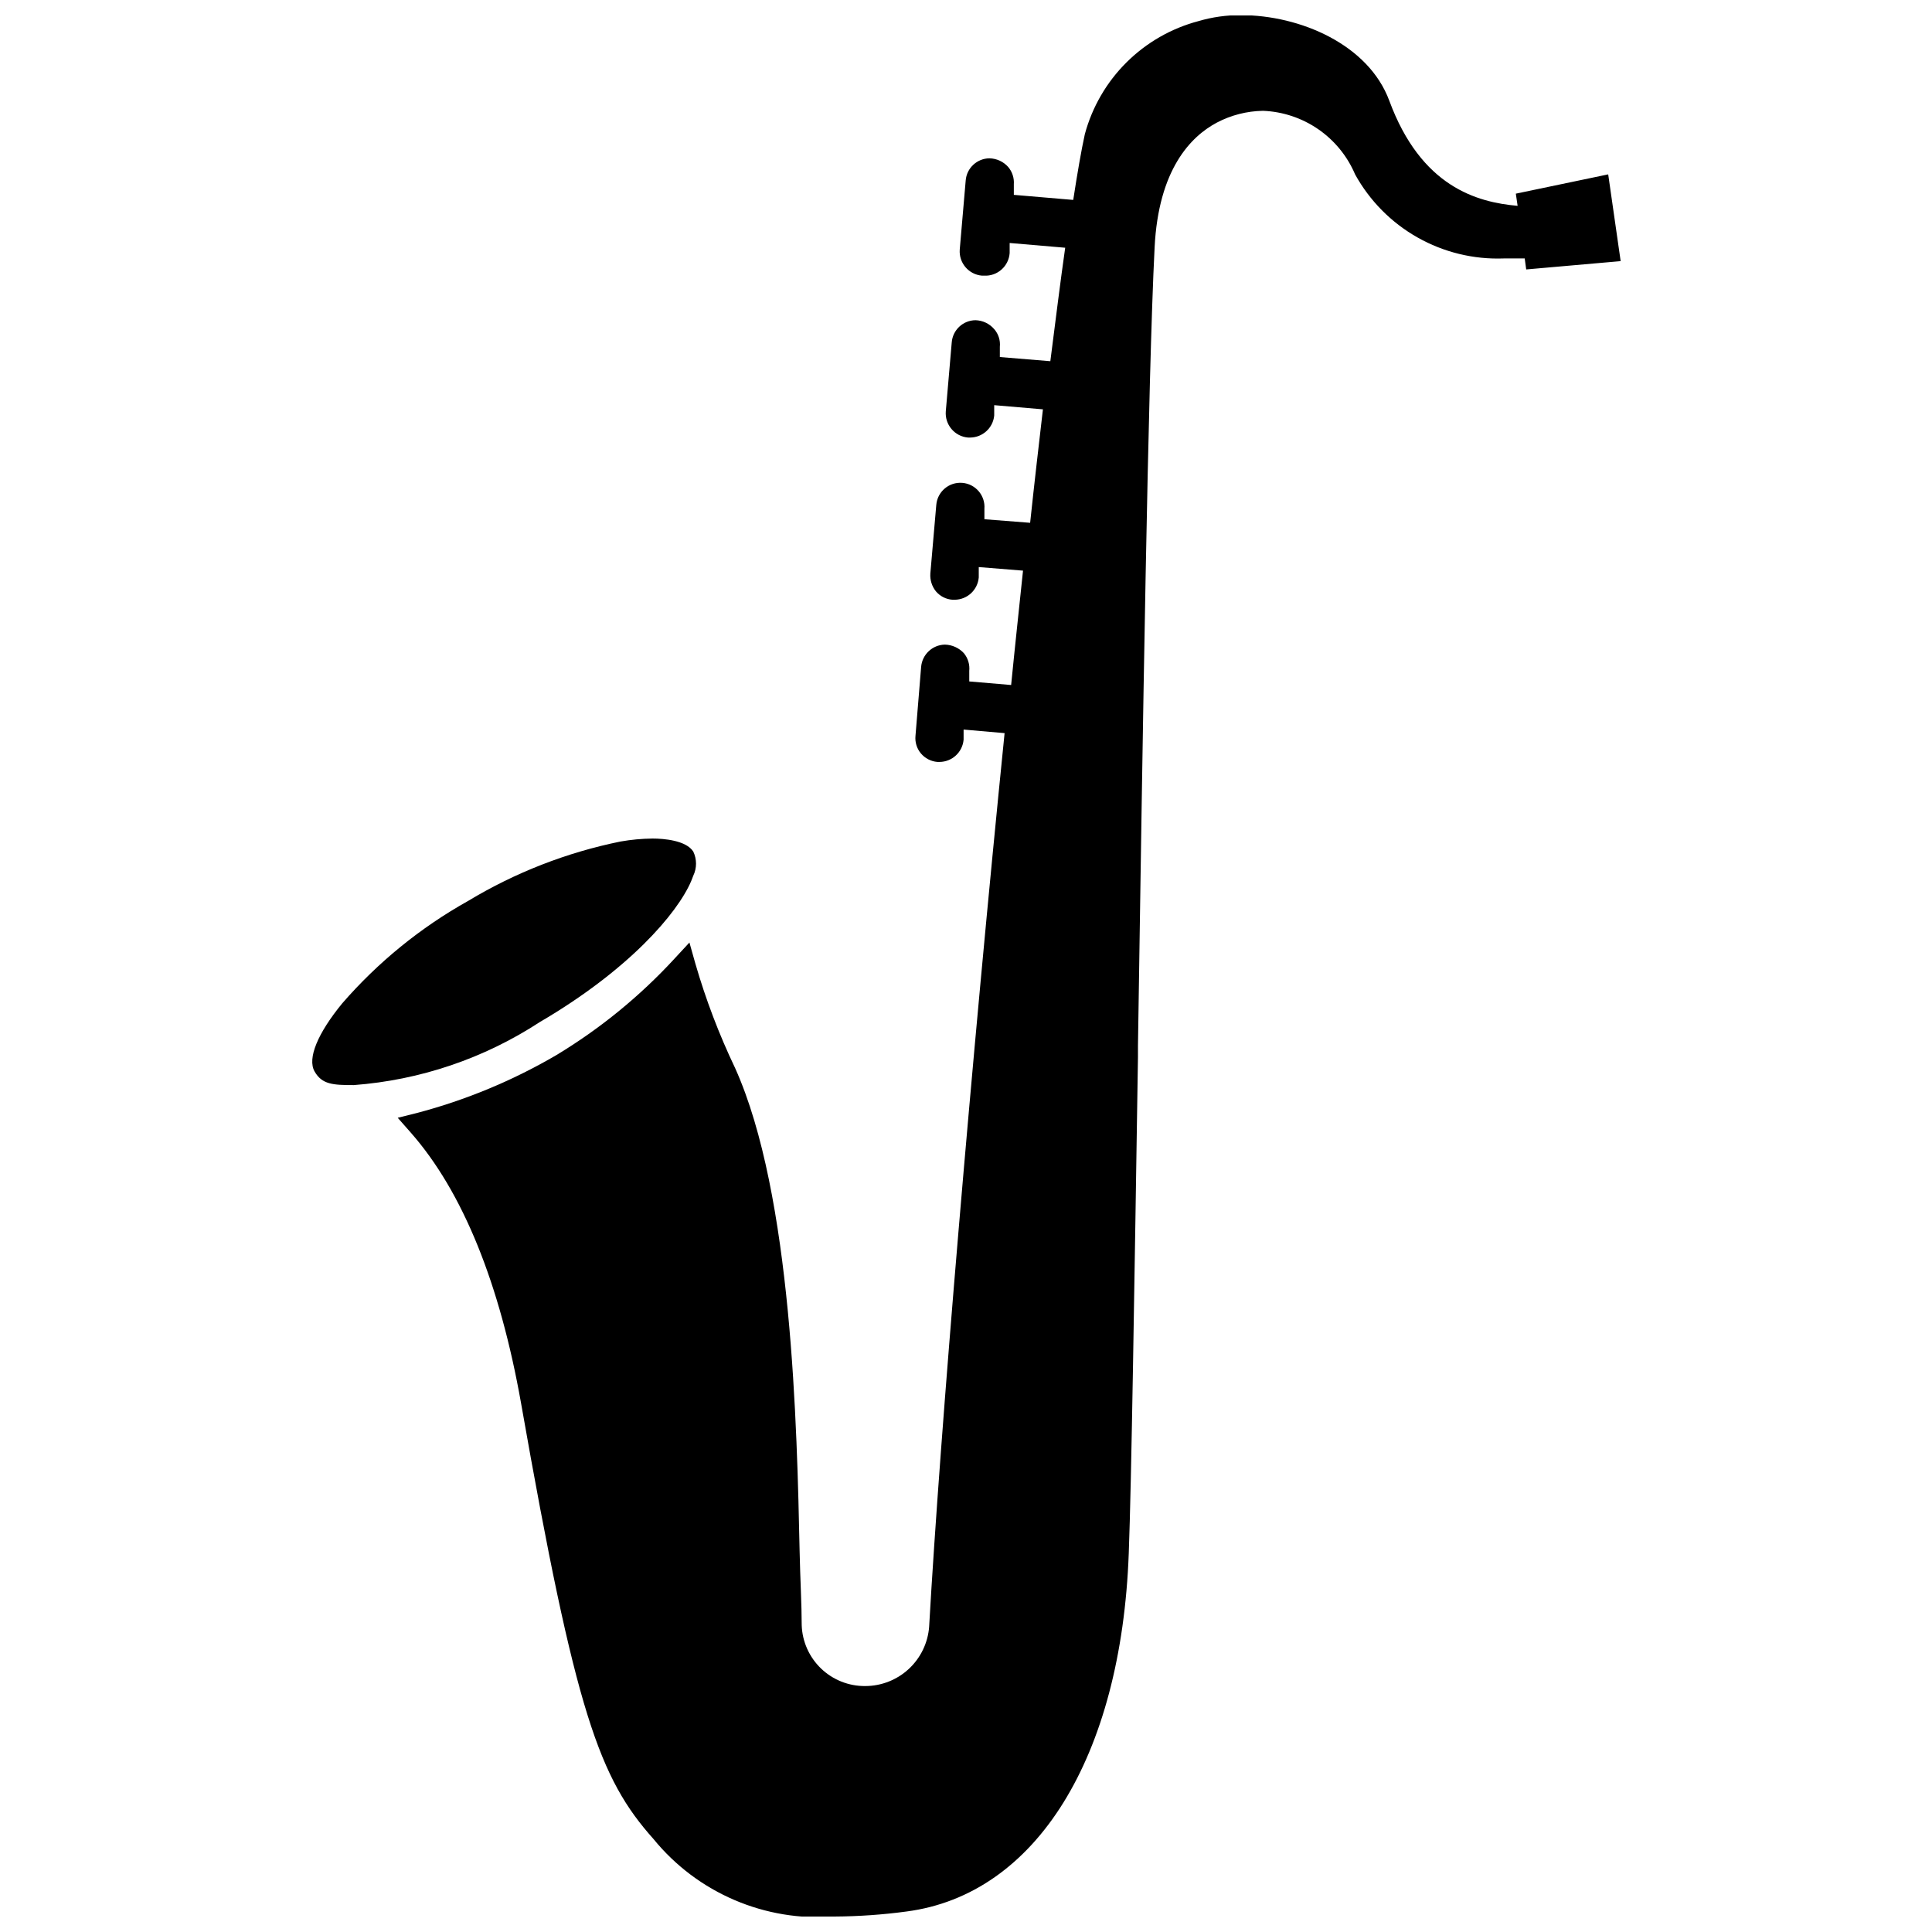 <?xml version="1.0" encoding="UTF-8"?>
<!-- Uploaded to: SVG Repo, www.svgrepo.com, Generator: SVG Repo Mixer Tools -->
<svg width="800px" height="800px" version="1.1" viewBox="144 144 512 512" xmlns="http://www.w3.org/2000/svg">
 <defs>
  <clipPath id="a">
   <path d="m249 148.09h325v503.81h-325z"/>
  </clipPath>
 </defs>
 <path d="m327.18 377.48 0.551-1.418c0.961-2.016 0.961-4.359 0-6.375-1.891-2.992-7.871-3.465-10.785-3.465-2.852 0.031-5.695 0.293-8.504 0.789-14.262 2.898-27.918 8.227-40.383 15.742-12.613 7.055-23.906 16.242-33.375 27.16-6.453 7.871-9.289 14.562-7.32 18.027 1.969 3.465 4.879 3.621 10.391 3.621 17.57-1.316 34.523-7.059 49.277-16.691 23.539-13.773 36.449-28.73 40.148-37.391z"/>
 <g clip-path="url(#a)">
  <path d="m570.19 190.21-24.48 5.113 0.473 3.227c-10.785-0.945-25.586-5.039-34.008-27.867-5.512-14.879-23.617-22.672-39.359-22.672v0.004c-3.785-0.023-7.551 0.508-11.18 1.574-7.219 1.902-13.809 5.68-19.105 10.945-5.293 5.266-9.102 11.836-11.043 19.047-0.945 4.328-1.969 10.234-3.07 17.398l-15.742-1.34v-2.754h-0.004c0.137-1.688-0.402-3.356-1.496-4.644-1.266-1.418-3.059-2.242-4.957-2.285-3.316 0.031-6.055 2.598-6.301 5.906l-1.574 18.262c-0.27 3.539 2.367 6.637 5.906 6.926h0.551c3.508 0.184 6.516-2.477 6.769-5.981v-2.676l14.719 1.258c-1.258 8.816-2.519 18.973-3.938 30.07l-13.383-1.102v-2.754h0.004c0.164-1.688-0.379-3.371-1.496-4.644-1.246-1.453-3.047-2.312-4.961-2.363-3.312 0.031-6.051 2.598-6.297 5.906l-1.574 18.262c-0.129 1.684 0.41 3.352 1.496 4.644 1.102 1.324 2.691 2.148 4.41 2.285h0.551c3.301-0.027 6.055-2.539 6.375-5.828v-2.754l12.91 1.102c-1.102 9.523-2.281 19.602-3.387 30.07l-12.121-0.945v-2.754c0.281-3.519-2.344-6.606-5.863-6.887-3.523-0.285-6.606 2.344-6.891 5.863l-1.574 18.184c-0.113 1.707 0.418 3.394 1.496 4.723 1.109 1.305 2.703 2.102 4.41 2.207h0.551c3.328-0.031 6.09-2.586 6.375-5.906v-2.754l11.73 0.945c-1.023 9.84-2.125 19.918-3.148 30.309l-11.098-0.945v-2.754l-0.004-0.004c0.18-1.699-0.328-3.402-1.414-4.723-1.301-1.41-3.121-2.234-5.039-2.281-3.301 0.066-6.016 2.613-6.297 5.902l-1.496 18.262v0.004c-0.168 1.672 0.34 3.348 1.414 4.644 1.102 1.324 2.691 2.148 4.41 2.281h0.551c3.332-0.027 6.094-2.586 6.375-5.902v-2.676l10.863 0.945c-8.738 86.594-17.082 185.39-19.996 236.79h0.004c-0.32 4.273-2.238 8.27-5.375 11.188-3.141 2.922-7.266 4.547-11.551 4.555-4.359 0.043-8.562-1.621-11.711-4.637-3.148-3.016-4.992-7.144-5.137-11.5 0-5.352-0.395-12.121-0.551-19.523-0.707-32.984-1.969-94.465-17.082-128.08-4.266-8.934-7.793-18.199-10.547-27.711l-1.574-5.59-3.938 4.25v0.004c-9.176 9.969-19.727 18.582-31.332 25.582-11.578 6.773-24.023 11.938-36.996 15.352l-5.039 1.258 3.465 3.938c13.855 15.742 23.617 40.148 29.207 71.637 14.484 82.422 20.781 99.504 35.109 115.56l-0.004-0.004c11.668 14.312 29.613 21.988 48.02 20.547 6.375-0.039 12.734-0.484 19.051-1.336 34.32-4.488 56.914-40.855 58.883-94.938 0.707-18.5 1.496-70.848 2.441-131.54v-2.992c1.258-83.207 2.676-177.52 4.41-211.52 1.023-20.625 9.523-29.363 16.453-33.062h-0.004c3.789-2 7.996-3.078 12.281-3.148 5.246 0.207 10.324 1.902 14.645 4.883 4.32 2.984 7.703 7.133 9.758 11.965 3.856 6.992 9.578 12.777 16.527 16.707 6.949 3.934 14.855 5.863 22.832 5.57h5.59l0.395 2.914 25.031-2.203z"/>
 </g>
</svg>